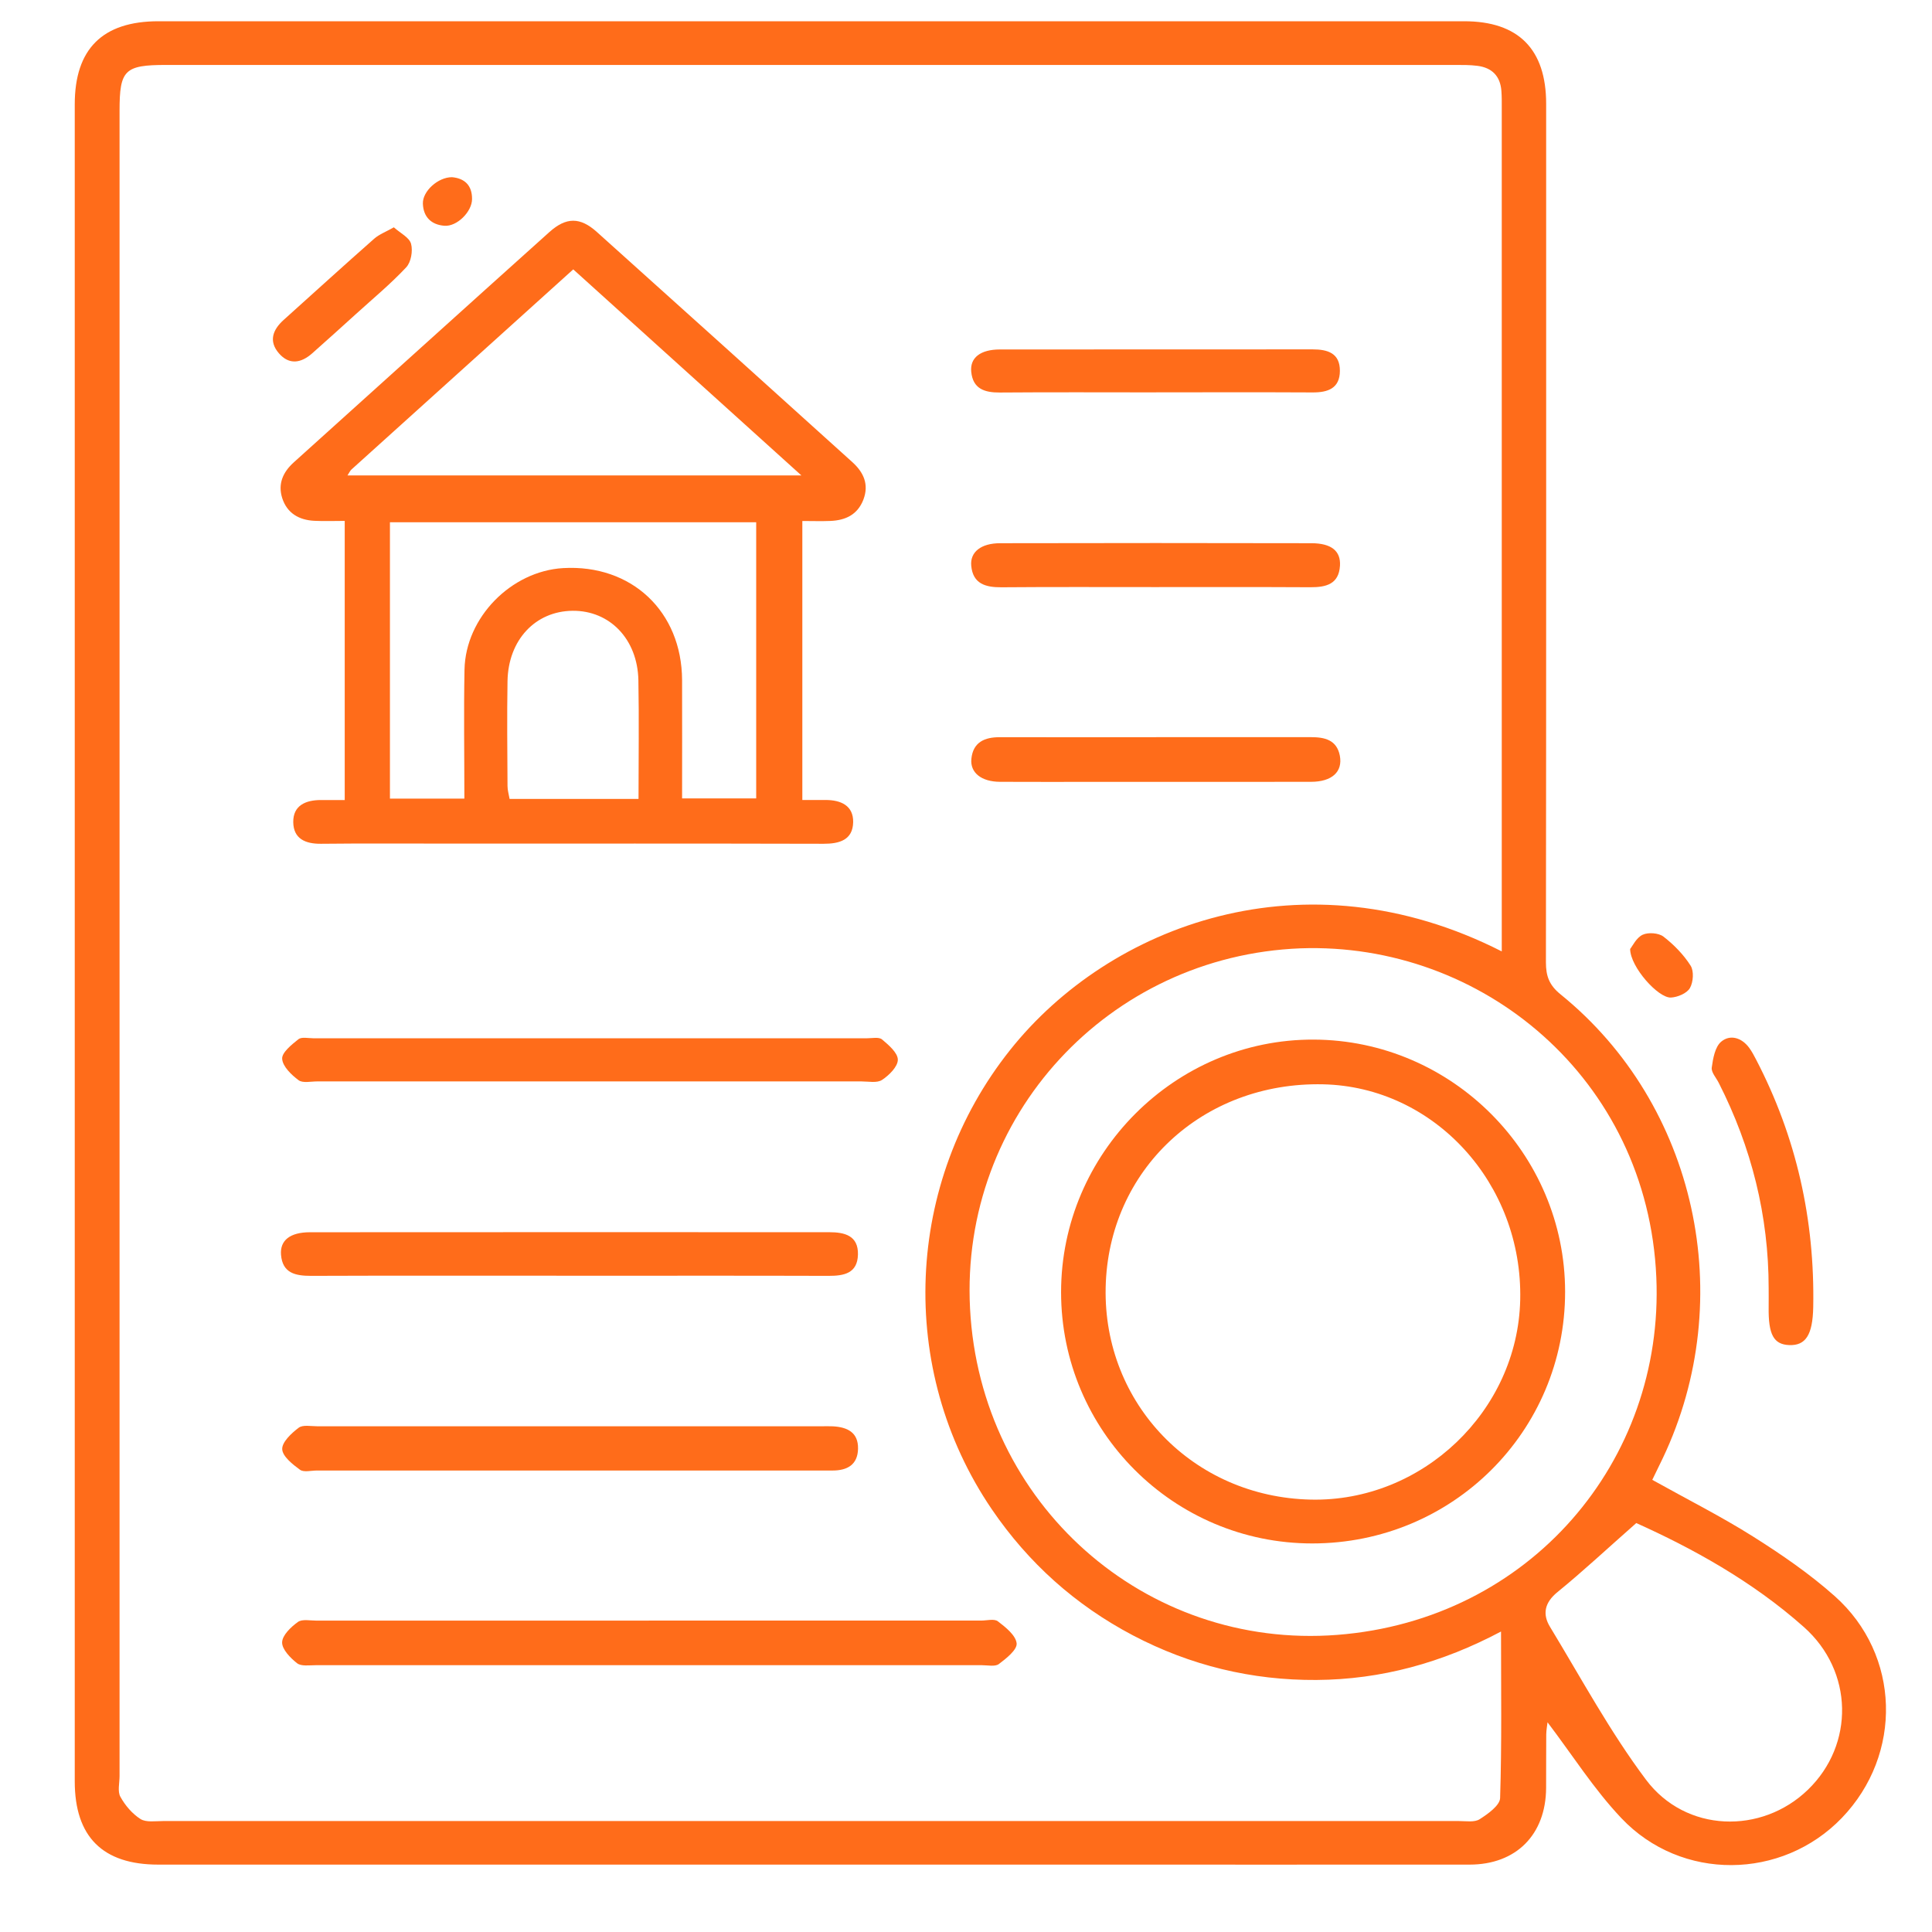 <svg width="42" height="42" viewBox="0 0 42 42" fill="none" xmlns="http://www.w3.org/2000/svg">
<g id="Workflow optimization">
<g id="Group">
<path id="Vector" d="M35.92 32.171C36.67 32.59 37.412 32.963 38.11 33.403C38.729 33.793 39.34 34.213 39.885 34.698C41.319 35.974 41.369 38.139 40.039 39.521C38.739 40.871 36.549 40.903 35.245 39.523C34.65 38.895 34.18 38.149 33.642 37.441C33.634 37.516 33.615 37.61 33.614 37.706C33.61 38.093 33.614 38.482 33.611 38.87C33.605 39.884 32.96 40.534 31.95 40.535C28.999 40.537 26.049 40.535 23.098 40.535C16.545 40.535 9.993 40.535 3.44 40.535C2.233 40.535 1.625 39.931 1.625 38.725C1.625 26.573 1.625 14.42 1.625 2.268C1.625 1.062 2.231 0.462 3.444 0.462C12.906 0.462 22.368 0.462 31.83 0.462C33.01 0.462 33.612 1.07 33.612 2.257C33.612 8.478 33.615 14.7 33.607 20.921C33.607 21.221 33.68 21.419 33.927 21.618C36.879 24.01 37.8 28.221 36.148 31.699C36.077 31.849 36.004 31.997 35.92 32.169V32.171ZM32.647 20.681C32.647 20.484 32.647 20.333 32.647 20.182C32.647 14.238 32.647 8.295 32.647 2.35C32.647 2.226 32.649 2.1 32.639 1.976C32.615 1.652 32.432 1.471 32.117 1.431C31.953 1.41 31.785 1.412 31.619 1.412C22.283 1.412 12.947 1.412 3.611 1.412C2.709 1.412 2.599 1.521 2.599 2.407C2.599 14.475 2.599 26.542 2.599 38.61C2.599 38.762 2.552 38.943 2.617 39.06C2.72 39.248 2.875 39.43 3.054 39.544C3.177 39.621 3.377 39.588 3.543 39.588C12.934 39.589 22.326 39.589 31.717 39.588C31.869 39.588 32.053 39.62 32.165 39.549C32.344 39.435 32.605 39.25 32.611 39.089C32.649 37.904 32.631 36.717 32.631 35.468C31.345 36.15 30.021 36.512 28.618 36.521C27.213 36.53 25.877 36.207 24.628 35.551C23.378 34.893 22.356 33.977 21.562 32.812C19.49 29.768 19.667 25.701 21.962 22.822C24.12 20.114 28.351 18.501 32.644 20.681H32.647ZM28.27 20.616C24.104 20.78 20.869 24.265 21.088 28.447C21.31 32.698 24.893 35.864 29.07 35.541C33.256 35.217 36.182 31.761 36.007 27.767C35.819 23.448 32.22 20.475 28.271 20.616H28.27ZM35.571 33.11C34.941 33.665 34.415 34.157 33.859 34.61C33.577 34.839 33.528 35.09 33.695 35.365C34.374 36.484 35 37.647 35.783 38.69C36.647 39.841 38.296 39.883 39.304 38.906C40.317 37.925 40.297 36.331 39.214 35.37C38.09 34.37 36.782 33.654 35.571 33.11Z" fill="#FF6C1A"/>
<path id="Vector_2" d="M38.449 28.002C38.449 26.427 38.077 24.943 37.364 23.54C37.308 23.429 37.198 23.311 37.212 23.208C37.239 23.011 37.283 22.76 37.416 22.646C37.612 22.481 37.863 22.557 38.027 22.78C38.084 22.858 38.129 22.944 38.174 23.03C39.053 24.718 39.454 26.518 39.418 28.417C39.406 29.023 39.252 29.255 38.895 29.241C38.557 29.227 38.441 29.012 38.449 28.417C38.451 28.278 38.449 28.14 38.449 28.002Z" fill="#FF6C1A"/>
<path id="Vector_3" d="M35.437 20.631C35.49 20.566 35.572 20.386 35.709 20.321C35.831 20.264 36.056 20.28 36.162 20.361C36.388 20.536 36.6 20.752 36.752 20.992C36.828 21.11 36.811 21.352 36.737 21.48C36.671 21.594 36.471 21.678 36.325 21.686C36.047 21.699 35.442 21.022 35.438 20.632L35.437 20.631Z" fill="#FF6C1A"/>
<path id="Vector_4" d="M7.494 17.39V11.324C7.262 11.324 7.046 11.333 6.832 11.322C6.498 11.305 6.24 11.155 6.135 10.828C6.037 10.518 6.151 10.263 6.389 10.049C8.241 8.381 10.089 6.709 11.944 5.044C12.308 4.718 12.611 4.716 12.974 5.042C14.829 6.706 16.679 8.376 18.529 10.046C18.773 10.267 18.896 10.53 18.769 10.862C18.642 11.191 18.378 11.312 18.05 11.325C17.857 11.333 17.664 11.326 17.442 11.326V17.391C17.605 17.391 17.777 17.391 17.949 17.391C18.279 17.391 18.554 17.512 18.547 17.874C18.539 18.26 18.25 18.344 17.901 18.343C15.173 18.336 12.447 18.339 9.718 18.339C8.805 18.339 7.891 18.333 6.977 18.343C6.636 18.346 6.38 18.233 6.375 17.873C6.371 17.508 6.646 17.393 6.974 17.392C7.137 17.392 7.3 17.392 7.497 17.392L7.494 17.39ZM10.095 17.362C10.095 16.408 10.08 15.482 10.098 14.556C10.121 13.422 11.112 12.417 12.241 12.35C13.728 12.264 14.822 13.292 14.828 14.786C14.831 15.64 14.828 16.494 14.828 17.357H16.439V11.354H8.477V17.361H10.096L10.095 17.362ZM7.554 10.335H17.421C15.732 8.809 14.103 7.339 12.462 5.856C10.844 7.315 9.241 8.762 7.639 10.208C7.611 10.233 7.597 10.271 7.554 10.335ZM13.881 17.367C13.881 16.472 13.894 15.629 13.878 14.787C13.86 13.895 13.256 13.271 12.449 13.278C11.639 13.285 11.049 13.911 11.033 14.805C11.02 15.566 11.029 16.326 11.033 17.088C11.033 17.179 11.061 17.269 11.078 17.368H13.882L13.881 17.367Z" fill="#FF6C1A"/>
<path id="Vector_5" d="M14.104 35.23C16.512 35.23 18.919 35.23 21.328 35.23C21.452 35.23 21.614 35.185 21.693 35.246C21.862 35.375 22.083 35.551 22.101 35.726C22.114 35.865 21.875 36.054 21.714 36.175C21.632 36.236 21.473 36.2 21.349 36.2C16.519 36.2 11.69 36.2 6.86 36.2C6.724 36.2 6.548 36.228 6.458 36.157C6.313 36.043 6.13 35.856 6.133 35.704C6.136 35.549 6.325 35.369 6.475 35.261C6.568 35.193 6.743 35.231 6.88 35.231C9.289 35.23 11.696 35.231 14.104 35.231V35.23Z" fill="#FF6C1A"/>
<path id="Vector_6" d="M12.368 31.968C10.541 31.968 8.714 31.968 6.887 31.968C6.763 31.968 6.604 32.011 6.521 31.951C6.36 31.833 6.141 31.66 6.135 31.503C6.13 31.349 6.336 31.156 6.493 31.038C6.584 30.969 6.76 31.006 6.898 31.006C10.552 31.005 14.206 31.006 17.86 31.006C17.944 31.006 18.027 31.003 18.109 31.007C18.42 31.025 18.66 31.138 18.653 31.494C18.646 31.844 18.417 31.968 18.099 31.968C17.048 31.97 15.995 31.968 14.944 31.968C14.085 31.968 13.227 31.968 12.369 31.968H12.368Z" fill="#FF6C1A"/>
<path id="Vector_7" d="M12.791 23.509C10.825 23.509 8.861 23.509 6.896 23.509C6.758 23.509 6.582 23.55 6.491 23.483C6.334 23.366 6.144 23.183 6.134 23.017C6.125 22.881 6.341 22.709 6.487 22.592C6.557 22.537 6.702 22.571 6.812 22.571C10.824 22.571 14.837 22.571 18.85 22.571C18.96 22.571 19.106 22.539 19.174 22.596C19.319 22.718 19.518 22.887 19.518 23.038C19.518 23.188 19.327 23.377 19.174 23.477C19.065 23.549 18.879 23.509 18.726 23.509C16.748 23.51 14.769 23.509 12.791 23.509Z" fill="#FF6C1A"/>
<path id="Vector_8" d="M12.365 27.733C10.498 27.733 8.63 27.729 6.762 27.736C6.423 27.736 6.141 27.679 6.109 27.277C6.084 26.965 6.305 26.789 6.736 26.788C10.499 26.785 14.263 26.786 18.026 26.787C18.358 26.787 18.661 26.858 18.651 27.273C18.641 27.682 18.348 27.737 18.01 27.736C16.128 27.73 14.247 27.734 12.365 27.734V27.733Z" fill="#FF6C1A"/>
<path id="Vector_9" d="M25.135 16.025C26.255 16.025 27.376 16.025 28.497 16.025C28.795 16.025 29.06 16.082 29.127 16.428C29.193 16.778 28.956 16.995 28.502 16.996C26.953 16.999 25.403 16.997 23.854 16.997C23.149 16.997 22.443 17 21.738 16.996C21.334 16.994 21.086 16.797 21.117 16.495C21.154 16.133 21.406 16.025 21.734 16.026C22.869 16.029 24.003 16.026 25.137 16.026L25.135 16.025Z" fill="#FF6C1A"/>
<path id="Vector_10" d="M25.085 12.763C23.979 12.763 22.872 12.758 21.767 12.767C21.422 12.769 21.15 12.69 21.114 12.3C21.085 11.999 21.329 11.809 21.743 11.809C23.997 11.804 26.251 11.804 28.506 11.809C28.94 11.809 29.149 11.976 29.13 12.297C29.106 12.702 28.826 12.767 28.487 12.766C27.354 12.76 26.219 12.763 25.085 12.763Z" fill="#FF6C1A"/>
<path id="Vector_11" d="M25.136 8.53C24.003 8.53 22.869 8.524 21.735 8.533C21.404 8.535 21.151 8.454 21.114 8.084C21.082 7.777 21.314 7.598 21.733 7.597C24 7.595 26.268 7.597 28.535 7.595C28.863 7.595 29.13 7.677 29.128 8.062C29.127 8.442 28.868 8.533 28.536 8.531C27.402 8.525 26.269 8.529 25.135 8.529L25.136 8.53Z" fill="#FF6C1A"/>
<path id="Vector_12" d="M8.563 4.943C8.705 5.07 8.899 5.163 8.936 5.3C8.978 5.454 8.936 5.7 8.83 5.812C8.492 6.173 8.108 6.491 7.74 6.825C7.423 7.112 7.106 7.399 6.786 7.682C6.545 7.895 6.285 7.939 6.061 7.678C5.836 7.416 5.93 7.168 6.165 6.956C6.822 6.365 7.474 5.772 8.136 5.188C8.244 5.094 8.388 5.04 8.563 4.941V4.943Z" fill="#FF6C1A"/>
<path id="Vector_13" d="M9.826 3.852C10.095 3.876 10.264 4.024 10.262 4.327C10.262 4.602 9.935 4.928 9.663 4.908C9.378 4.887 9.203 4.719 9.193 4.427C9.184 4.157 9.522 3.851 9.826 3.852Z" fill="#FF6C1A"/>
<path id="Vector_14" d="M28.527 33.553C25.513 33.553 23.067 31.107 23.067 28.091C23.067 25.07 25.55 22.587 28.561 22.6C31.565 22.612 34.023 25.078 34.024 28.081C34.026 31.116 31.577 33.553 28.528 33.553H28.527ZM28.493 32.6C30.918 32.655 32.993 30.677 33.048 28.26C33.106 25.731 31.182 23.626 28.763 23.572C26.142 23.515 24.09 25.434 24.036 27.991C23.983 30.518 25.941 32.544 28.493 32.6Z" fill="#FF6C1A"/>
</g>
</g>
</svg>

